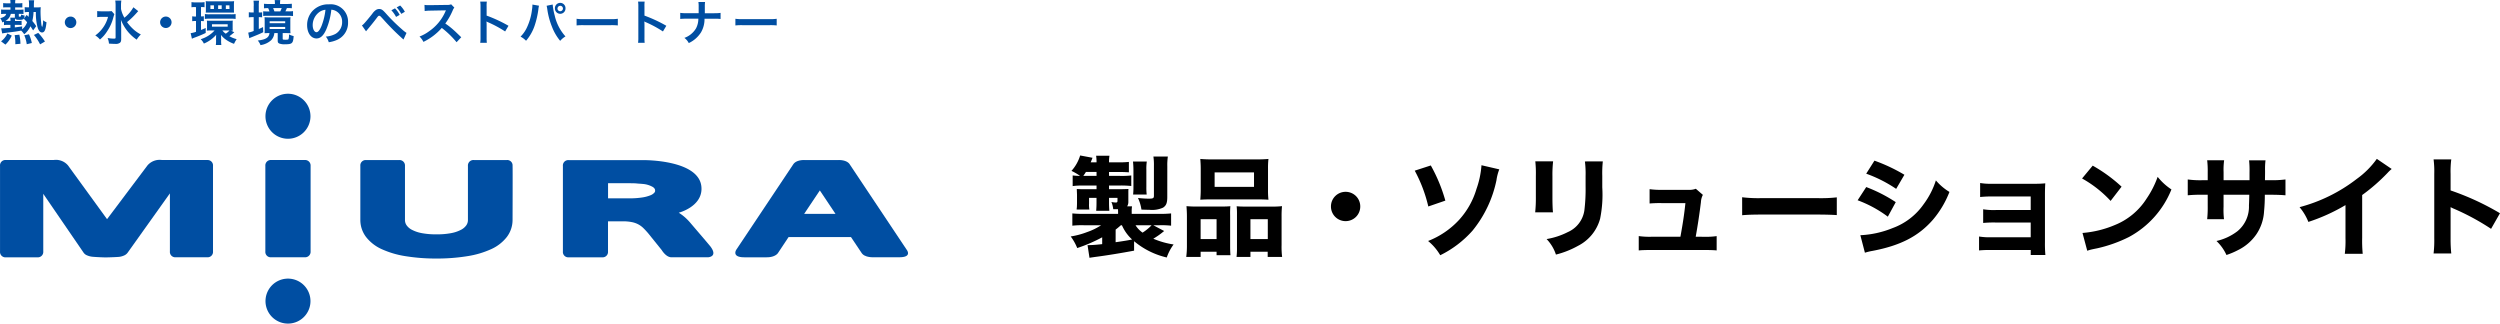 <svg xmlns="http://www.w3.org/2000/svg" width="368.576" height="47.714" viewBox="0 0 368.576 47.714"><g transform="translate(-40 -17)"><g transform="translate(40 17)"><path d="M1.069,2.831a2.273,2.273,0,0,0-.426.031V2.357L.4,2.465A1.91,1.91,0,0,0,.09,1.845c.547-.156.789-.318.886-.64H.751a4.315,4.315,0,0,0-.533.028V.558A3.716,3.716,0,0,0,.751.589H1.6V.243H1.028A3.53,3.53,0,0,0,.523.264V-.387a3.353,3.353,0,0,0,.547.035H1.6v-.1A1.886,1.886,0,0,0,1.568-.84h.758a1.7,1.7,0,0,0-.035.377v.111h.484A2.7,2.7,0,0,0,3.35-.387V.267c-.121,0-.318-.021-.5-.021H2.291V.593h.692A5.163,5.163,0,0,0,3.519.565v.661A4.941,4.941,0,0,0,3,1.205H2.827v.322c0,.073.021.087.128.087.183,0,.2-.021.221-.311a1.751,1.751,0,0,0,.516.149c-.069.54-.183.633-.772.633-.433,0-.578-.052-.654-.235V2.26h.561a3.26,3.26,0,0,0,.415-.042v.637A2.931,2.931,0,0,0,2.8,2.831H2.242V3.2c.346-.042.547-.069,1.08-.149v.426a2.267,2.267,0,0,0,.73-1.038c-.176-.2-.239-.27-.488-.516l.426-.564.277.294a4.575,4.575,0,0,0,.055-.72H4.166A2.125,2.125,0,0,0,3.7.973V.212A2.965,2.965,0,0,0,4.166.24h.17v-.4a3.592,3.592,0,0,0-.042-.64h.8a4.72,4.72,0,0,0-.042.6V.253H5.46a3.882,3.882,0,0,0,.6-.035c0,.142-.028.384-.028.63a16.81,16.81,0,0,0,.121,1.9.924.924,0,0,0,.121.4,2.484,2.484,0,0,0,.128-1,1.8,1.8,0,0,0,.512.291c-.114,1.1-.277,1.509-.661,1.509-.27,0-.5-.249-.647-.727A7.9,7.9,0,0,1,5.346.928H5a6.529,6.529,0,0,1-.18,1.329,6.27,6.27,0,0,1,.574.761l-.453.626c-.2-.315-.277-.436-.4-.612a3.163,3.163,0,0,1-.917,1.18,2.92,2.92,0,0,0-.446-.54c-.789.142-.789.142-1.637.246-.8.107-1.014.138-1.163.173L.232,3.337h.2c.215,0,.626-.028,1.159-.076V2.831H1.069M.211,5.254A3.01,3.01,0,0,0,1.142,4.1l.647.311A4.1,4.1,0,0,1,.855,5.738ZM1.6,2.209a2.422,2.422,0,0,0-.028-.443h.675V1.205h-.6A1.557,1.557,0,0,1,.869,2.243a1.758,1.758,0,0,0,.208,0H1.6Zm.716,3.471a6.308,6.308,0,0,0-.1-1.336l.692-.073a6.478,6.478,0,0,1,.163,1.343ZM4,5.679a4.966,4.966,0,0,0-.363-1.315l.692-.149A5.723,5.723,0,0,1,4.748,5.5ZM5.966,5.7a6.332,6.332,0,0,0-.91-1.384l.633-.308a7.537,7.537,0,0,1,.993,1.273Z" transform="translate(-0.056 0.84)" fill="#004ea2"/><path d="M29.306,7.064a.848.848,0,1,1-.844-.844.848.848,0,0,1,.844.844" transform="translate(-18.053 -3.777)" fill="#004ea2"/><path d="M43.387,1.4c-.055.149-.055.156-.149.474a6.457,6.457,0,0,1-.9,2.017,5.1,5.1,0,0,1-1.073,1.239,2.592,2.592,0,0,0-.692-.6,4.606,4.606,0,0,0,1.038-1.01,4.685,4.685,0,0,0,.844-1.73H41.57a4.478,4.478,0,0,0-.713.045v-.9a5.156,5.156,0,0,0,.761.035h.747a4.214,4.214,0,0,0,.623-.028l.4.45M46.906.944l-.377.419a10.53,10.53,0,0,1-1.273,1.2,6.325,6.325,0,0,0,.81.938,4.983,4.983,0,0,0,1.228.882,3.972,3.972,0,0,0-.612.768,6.284,6.284,0,0,1-1.2-1.059,6.43,6.43,0,0,1-1.125-1.862c.031.709.038.872.038,1.107v1.7c0,.318-.048.46-.187.574a1.01,1.01,0,0,1-.692.163c-.263,0-.647-.021-.924-.042a2.5,2.5,0,0,0-.2-.817A6.671,6.671,0,0,0,43.314,5c.211,0,.256-.028.256-.176V.127a4.313,4.313,0,0,0-.052-.747h.9a4.81,4.81,0,0,0-.048.754v.5a4.177,4.177,0,0,0,.5,1.284A5.19,5.19,0,0,0,46.193.377Z" transform="translate(-26.528 0.696)" fill="#004ea2"/><path d="M69.885,7.064a.844.844,0,1,1-.248-.6.848.848,0,0,1,.248.6" transform="translate(-44.591 -3.777)" fill="#004ea2"/><path d="M81.853.519a2.724,2.724,0,0,0-.512.035V-.208a3.838,3.838,0,0,0,.612.042h.692a3.858,3.858,0,0,0,.623-.042V.553a2.356,2.356,0,0,0-.446-.035h-.076V1.9a2.546,2.546,0,0,0,.419-.028V2.6c-.149,0-.27-.021-.419-.021V3.9c.2-.08.318-.128.692-.291v.73a16.436,16.436,0,0,1-1.664.692c-.114.045-.284.114-.367.159l-.187-.82a3.931,3.931,0,0,0,.789-.2V2.577h-.08a3.277,3.277,0,0,0-.481.028V1.882a2.527,2.527,0,0,0,.5.035h.062V.532h-.156m5.8,3.7c-.055.052-.076.073-.2.173a6.279,6.279,0,0,1-.526.412,4.152,4.152,0,0,0,1.073.433,4.628,4.628,0,0,0-.384.692A4.716,4.716,0,0,1,86.4,5.308a2.948,2.948,0,0,1-.716-.692,4.961,4.961,0,0,1,.028.533v.391a3.326,3.326,0,0,0,.035.574h-.817a3.522,3.522,0,0,0,.035-.609v-.4a4.193,4.193,0,0,1,.021-.5,4.845,4.845,0,0,1-1.817,1.3,2.153,2.153,0,0,0-.471-.647,4.46,4.46,0,0,0,2.049-1.284h-.571A4.139,4.139,0,0,0,83.608,4a2.362,2.362,0,0,0,.028-.45V2.962a3.877,3.877,0,0,0-.021-.443,5.883,5.883,0,0,0,.6.021h2.578a6.09,6.09,0,0,0,.64-.024,3.994,3.994,0,0,0-.021.45v.612a3.5,3.5,0,0,0,.021.429,1.2,1.2,0,0,0-.242,0ZM83.324,1.546a3.533,3.533,0,0,0,.692.042h3.142a4.418,4.418,0,0,0,.692-.035v.72a4.44,4.44,0,0,0-.675-.038H84a4.256,4.256,0,0,0-.692.038ZM83.466.162a3.115,3.115,0,0,0-.028-.512,4.468,4.468,0,0,0,.568.028h3.055a3.9,3.9,0,0,0,.567-.028A4.4,4.4,0,0,0,87.6.155V.847a3.8,3.8,0,0,0,.021.491H83.445a3.945,3.945,0,0,0,.021-.5Zm1.187.1h-.519V.809h.519Zm-.291,3.145H86.68V3.062H84.362ZM85.795.262h-.523V.809h.523Zm.1,3.709a2.114,2.114,0,0,0,.5.474,3,3,0,0,0,.561-.474ZM86.933.262h-.526V.809h.54Z" transform="translate(-53.112 0.52)" fill="#004ea2"/><path d="M106.563.059a5.847,5.847,0,0,0-.035-.785h.824a4.4,4.4,0,0,0-.045.792v.948A4.536,4.536,0,0,0,107.8.993V1.73a3.218,3.218,0,0,0-.491-.028V3.45c.176-.08.277-.121.626-.284l.028.758c-.481.235-.931.422-1.73.741-.121.048-.225.093-.325.142l-.156-.824a4.208,4.208,0,0,0,.8-.242V1.7H106.4a4.748,4.748,0,0,0-.564.035V.976a3.319,3.319,0,0,0,.571.038h.149V.059m2.208,3.993c-.218,0-.325,0-.609.021a4.519,4.519,0,0,0,.021-.516V2.277a3.957,3.957,0,0,0-.028-.561c.183,0,.346.021.692.021h2.481a5.7,5.7,0,0,0,.664-.021,4.151,4.151,0,0,0-.028.561V3.512a4.214,4.214,0,0,0,.028.561c-.176,0-.3-.021-.6-.021h-.554v.81c0,.152.035.166.426.166.3,0,.4-.021.439-.093a2.039,2.039,0,0,0,.059-.692,2.674,2.674,0,0,0,.692.249c-.073,1.08-.215,1.208-1.267,1.208a2.076,2.076,0,0,1-.848-.111c-.183-.08-.235-.187-.235-.453V4.052H109.6a1.73,1.73,0,0,1-.457,1.038,2.939,2.939,0,0,1-1.585.734,2.149,2.149,0,0,0-.4-.675c1.194-.149,1.644-.429,1.73-1.1Zm2.647-4.291a7.683,7.683,0,0,0,.768-.035V.388a6.849,6.849,0,0,0-.727-.028,4.5,4.5,0,0,1-.225.488h.412a4.7,4.7,0,0,0,.716-.035V1.54a5.7,5.7,0,0,0-.744-.035h-3a5.509,5.509,0,0,0-.654.021V.834a5.682,5.682,0,0,0,.633.028h.291a3.55,3.55,0,0,0-.19-.488,4.568,4.568,0,0,0-.619.028V-.273a5.993,5.993,0,0,0,.761.035h.851V-.394a2.58,2.58,0,0,0-.035-.426h.83a1.974,1.974,0,0,0-.035.419v.163Zm-2.5,2.834H111.2V2.312h-2.294Zm0,.855H111.2V3.139h-2.294Zm1.564-2.6a4.356,4.356,0,0,0,.211-.488h-1.266c.073.163.135.325.19.488Z" transform="translate(-69.154 0.827)" fill="#004ea2"/><path d="M133.663,4.691c-.4.917-.858,1.336-1.439,1.336-.813,0-1.384-.824-1.384-1.965a3.052,3.052,0,0,1,.782-2.076,3.183,3.183,0,0,1,2.439-.99,2.56,2.56,0,0,1,2.813,2.637,2.734,2.734,0,0,1-1.73,2.651,4.5,4.5,0,0,1-1.114.3,2.322,2.322,0,0,0-.433-.83,3.675,3.675,0,0,0,1.412-.391A1.983,1.983,0,0,0,136,3.583a1.765,1.765,0,0,0-.875-1.578,1.588,1.588,0,0,0-.716-.215,10.222,10.222,0,0,1-.744,2.9m-1.038-2.543a2.384,2.384,0,0,0-.965,1.92c0,.581.249,1.038.561,1.038.235,0,.478-.3.734-.907a9.276,9.276,0,0,0,.588-2.4,1.872,1.872,0,0,0-.917.346" transform="translate(-85.561 -0.358)" fill="#004ea2"/><path d="M154.18,4.454a1.2,1.2,0,0,0,.256-.208c.208-.2.9-1.038,1.273-1.512a2.128,2.128,0,0,1,.533-.554.841.841,0,0,1,.481-.149c.346,0,.519.111,1.059.723a24.983,24.983,0,0,0,2.3,2.267,5.1,5.1,0,0,0,.675.533l-.446.976a35.586,35.586,0,0,1-3-3c-.457-.5-.457-.5-.578-.5s-.142.021-.433.412-.775.99-1.27,1.585c-.107.121-.142.173-.242.291l-.606-.869m4.876-2.516a3.783,3.783,0,0,1,.692.965l-.533.3a4.35,4.35,0,0,0-.692-.979Zm.924.817a4.665,4.665,0,0,0-.671-.959l.509-.277a3.68,3.68,0,0,1,.692.924Z" transform="translate(-100.825 -0.703)" fill="#004ea2"/><path d="M184.2,6.585a13.549,13.549,0,0,0-2.18-2.107,8.474,8.474,0,0,1-2.706,2.059,2.814,2.814,0,0,0-.578-.789,5.907,5.907,0,0,0,1.422-.782,6.837,6.837,0,0,0,2.388-2.893l.08-.183c-.114,0-.114,0-2.353.042a5.677,5.677,0,0,0-.775.059l-.028-.91a3.16,3.16,0,0,0,.623.042h.173l2.5-.035A1.491,1.491,0,0,0,183.4,1l.471.484a1.4,1.4,0,0,0-.228.384,9.416,9.416,0,0,1-1.107,1.962,10.881,10.881,0,0,1,1.315,1.038c.176.156.176.156,1.038.986l-.692.737" transform="translate(-116.887 -0.363)" fill="#004ea2"/><path d="M204.59,5.913a4.5,4.5,0,0,0,.045-.8V.563a4.157,4.157,0,0,0-.045-.723h.976a4.312,4.312,0,0,0-.031.747V1.906a20.761,20.761,0,0,1,3.225,1.5l-.495.837a16.9,16.9,0,0,0-2.516-1.356,1.794,1.794,0,0,1-.242-.121,3.836,3.836,0,0,1,.028.484V5.124a6.931,6.931,0,0,0,.031.789h-.976" transform="translate(-133.792 0.395)" fill="#004ea2"/><path d="M224.5.8a3.285,3.285,0,0,0-.093.547,12.591,12.591,0,0,1-.561,2.422,6.765,6.765,0,0,1-1.256,2.2,3.182,3.182,0,0,0-.81-.612,4.765,4.765,0,0,0,1.014-1.512,8.481,8.481,0,0,0,.668-2.422,4.883,4.883,0,0,0,.066-.692v-.1L224.5.8m2.017-.176a8.956,8.956,0,0,0,.3,1.633A6.865,6.865,0,0,0,228.4,5.328a3.114,3.114,0,0,0-.779.654,7.394,7.394,0,0,1-1.208-2.076,10.971,10.971,0,0,1-.692-2.585,3.652,3.652,0,0,0-.1-.512Zm1.889.588a.779.779,0,0,1-.779.782.789.789,0,0,1-.782-.782.782.782,0,1,1,1.561,0m-1.183,0a.4.4,0,1,0,.806,0,.4.4,0,0,0-.4-.4.408.408,0,0,0-.4.4" transform="translate(-145.034 0.042)" fill="#004ea2"/><path d="M245.62,7.16a6.65,6.65,0,0,0,1.152.052h3.786a6.679,6.679,0,0,0,1.152-.052v.983a8.049,8.049,0,0,0-1.159-.035H246.79a8.021,8.021,0,0,0-1.159.035V7.16" transform="translate(-160.624 -4.392)" fill="#004ea2"/><path d="M271.84,5.913a4.908,4.908,0,0,0,.041-.8V.563a4.633,4.633,0,0,0-.041-.723h.972a4.85,4.85,0,0,0-.028.747V1.906a20.9,20.9,0,0,1,3.225,1.5l-.5.837A16.823,16.823,0,0,0,273,2.885a1.419,1.419,0,0,1-.242-.121,3.813,3.813,0,0,1,.028.484V5.124a6.315,6.315,0,0,0,.028.789h-.972" transform="translate(-177.771 0.395)" fill="#004ea2"/><path d="M294.831,1.654a5.218,5.218,0,0,0,.927-.048v.9a7.325,7.325,0,0,0-.91-.038h-1.457a3.879,3.879,0,0,1-.512,2,4.249,4.249,0,0,1-1.81,1.592,2.191,2.191,0,0,0-.647-.765,3.291,3.291,0,0,0,1.713-1.4,3.082,3.082,0,0,0,.346-1.429H290.72a7.363,7.363,0,0,0-.91.038v-.9a5.287,5.287,0,0,0,.924.048h1.792V.692A4.088,4.088,0,0,0,292.488,0h.983a4.613,4.613,0,0,0-.035.692v.972h1.408" transform="translate(-189.523 0.291)" fill="#004ea2"/><path d="M313.31,7.16a6.679,6.679,0,0,0,1.152.052h3.789A6.605,6.605,0,0,0,319.4,7.16v.983a8.021,8.021,0,0,0-1.159-.035h-3.772a8.049,8.049,0,0,0-1.159.035V7.16" transform="translate(-204.891 -4.392)" fill="#004ea2"/><path d="M30.528,67.343a.792.792,0,0,1,.865.862V80.814a.792.792,0,0,1-.862.862H25.9a.792.792,0,0,1-.862-.862V72.257l-6.194,8.692a1.267,1.267,0,0,1-.55.46,2.489,2.489,0,0,1-.692.2c-.249.038-1.6.087-2.049.087s-1.817-.069-2.076-.114a2.707,2.707,0,0,1-.651-.187,1.128,1.128,0,0,1-.55-.453l-5.907-8.62v8.5a.8.8,0,0,1-.872.862H.883a.8.8,0,0,1-.889-.862V68.2a.792.792,0,0,1,.862-.862H7.894a2.334,2.334,0,0,1,2.125.8l5.755,7.921,5.955-7.921a2.359,2.359,0,0,1,2.142-.8h6.658" transform="translate(0.01 -43.747)" fill="#004ea2"/><path d="M330.143,67.957c-.481-.692-1.675-.612-1.675-.612h-4.955s-1.19-.083-1.675.612l-8.405,12.6s-.758,1.125,1.176,1.125h3.3c1.336,0,1.685-.661,1.685-.661l1.543-2.322h9.2l1.575,2.353a1.145,1.145,0,0,0,.571.429,1.1,1.1,0,0,0,.263.093,2.91,2.91,0,0,0,.692.1h4.045c1.927,0,1.076-1.093,1.076-1.093l-8.419-12.62m-6.71,7.322,2.315-3.46,2.311,3.46Z" transform="translate(-204.876 -43.748)" fill="#004ea2"/><path d="M260.246,71.6c.024-4.336-8.564-4.232-8.564-4.232H240.671a.789.789,0,0,0-.858.862V80.835a.789.789,0,0,0,.858.862H245.6a.792.792,0,0,0,.862-.862s0-.194,0-.246v-4.2h2.159a6.7,6.7,0,0,1,1.336.114,3.462,3.462,0,0,1,.938.318,3.3,3.3,0,0,1,.727.516c.239.228.488.495.751.8l2,2.481c.138.225.713,1.076,1.453,1.076H261.2s1.533-.052.346-1.619l-.63-.751-2.177-2.547a8.508,8.508,0,0,0-.834-.889,6.828,6.828,0,0,0-.945-.723l-.062-.045s3.346-.851,3.35-3.53m-6.948.574a1.526,1.526,0,0,1-.571.384,5.283,5.283,0,0,1-1.225.325,11.524,11.524,0,0,1-1.834.128h-3.2V70.775h2.879c.592,0,1.038,0,1.36.035s.612.038.858.069a3.508,3.508,0,0,1,1.55.478c.249.208.284.308.291.509a.422.422,0,0,1-.111.3" transform="translate(-156.824 -43.761)" fill="#004ea2"/><path d="M119.7,80.814a.81.81,0,0,1-.889.862h-4.917a.792.792,0,0,1-.865-.862V68.2a.8.8,0,0,1,.865-.862h4.917a.813.813,0,0,1,.889.862V80.814" transform="translate(-73.908 -43.747)" fill="#004ea2"/><path d="M119.727,42.415a3.318,3.318,0,1,1-3.318-3.315,3.318,3.318,0,0,1,3.318,3.315" transform="translate(-73.954 -25.279)" fill="#004ea2"/><path d="M119.727,121.185a3.315,3.315,0,1,1-.972-2.345,3.318,3.318,0,0,1,.972,2.345" transform="translate(-73.954 -76.793)" fill="#004ea2"/><path d="M164.688,81.863a27.937,27.937,0,0,1-4.5-.346,13.443,13.443,0,0,1-3.526-1.038,6.107,6.107,0,0,1-2.312-1.8,4.152,4.152,0,0,1-.837-2.543V68.2a.789.789,0,0,1,.858-.855h4.844a.806.806,0,0,1,.879.862v7.959a1.36,1.36,0,0,0,.242.8,2.184,2.184,0,0,0,.8.671,5.164,5.164,0,0,0,1.453.484,11.014,11.014,0,0,0,2.076.176h.142a11.043,11.043,0,0,0,2.076-.176,5.138,5.138,0,0,0,1.45-.484,2.125,2.125,0,0,0,.8-.671,1.335,1.335,0,0,0,.242-.8V68.205a.806.806,0,0,1,.879-.862h4.844a.789.789,0,0,1,.858.855c.028.08,0,7.938,0,7.938a4.152,4.152,0,0,1-.841,2.543,6.08,6.08,0,0,1-2.312,1.8,13.405,13.405,0,0,1-3.526,1.038,27.93,27.93,0,0,1-4.481.346h-.128" transform="translate(-100.388 -43.747)" fill="#004ea2"/></g><path d="M9.776-.96a11.534,11.534,0,0,0,4.816,2.4A7.076,7.076,0,0,1,15.6-.48a12.056,12.056,0,0,1-2.992-.848,11.566,11.566,0,0,0,1.6-1.136l-1.6-.848h.864a12.561,12.561,0,0,1,1.76.064V-5.056a16.054,16.054,0,0,1-1.856.064H9.424v-.272A4.658,4.658,0,0,1,9.472-6.1h-.72a1.234,1.234,0,0,0,.176-.72v-1.2c0-.288,0-.464.016-.64-.432.016-.736.032-1.264.032H6.08v-.544H7.792A14.227,14.227,0,0,1,9.36-9.1v-1.552a12.164,12.164,0,0,1-1.664.064H6.08v-.576H7.488c.688,0,1.04.016,1.52.048v-1.536a12.066,12.066,0,0,1-1.536.064H6.08a5.51,5.51,0,0,1,.064-.976H4.176a6.119,6.119,0,0,1,.064.976H3.376c.1-.224.144-.352.272-.672L1.824-13.6a5.964,5.964,0,0,1-1.28,2.272,8.382,8.382,0,0,1,1.264.736A8.181,8.181,0,0,1,.72-10.656v1.568a10.393,10.393,0,0,1,1.5-.08H4.24v.544H2.32c-.32,0-.768-.016-.992-.032.016.448.032.752.032.864v1.2c0,.176-.016.512-.016.608a1.9,1.9,0,0,0-.032.352H3.184A3.681,3.681,0,0,1,3.136-6.5v-.848h1.1v.624c0,.608-.016.816-.048,1.28H6.128c-.032-.416-.048-.736-.048-1.3v-.608H7.328v.432c0,.192-.064.256-.24.256a3.309,3.309,0,0,1-.656-.08A3.8,3.8,0,0,1,6.7-5.68h.7c.016.24.016.32.016.416v.272H2.5A15.934,15.934,0,0,1,.672-5.056v1.808a12.183,12.183,0,0,1,1.744-.064h2.5A9.341,9.341,0,0,1,2.832-2.3a11.684,11.684,0,0,1-2.4.64A7.5,7.5,0,0,1,1.392.048a22.557,22.557,0,0,0,3.68-1.584V-.528c-.9.1-1.536.144-1.984.144H2.912L3.2,1.488c.352-.064.416-.064.832-.128C5.664,1.152,7.92.784,9.776.432ZM7.056-2.672c.384-.3.48-.384.768-.64h.16a6.123,6.123,0,0,0,1.5,2.1c-.544.112-1.072.208-2.432.4Zm5.3-.64a7.107,7.107,0,0,1-1.328,1.088,3.691,3.691,0,0,1-1.04-1.088ZM2.288-10.592c.192-.272.24-.336.384-.576H4.24v.576ZM11.632-7.84a9.117,9.117,0,0,1-.048-1.12v-2.512a7.456,7.456,0,0,1,.064-1.232H9.616c.032.336.064.816.064,1.232v2.544A10.226,10.226,0,0,1,9.632-7.84Zm3.04-4.144a8.836,8.836,0,0,1,.08-1.456H12.624A8.425,8.425,0,0,1,12.7-12.1V-7.68c0,.384-.112.448-.784.448-.352,0-.944-.032-1.568-.1a6.072,6.072,0,0,1,.512,1.712c.448.016.928.032,1.168.032a3.931,3.931,0,0,0,2.016-.32c.464-.3.624-.688.624-1.568ZM19.6-8.576c0,.608-.032,1.088-.064,1.5.5-.032.784-.048,1.632-.048h6.768c.864,0,1.12.016,1.648.048a12.644,12.644,0,0,1-.064-1.5v-3.072a11.983,11.983,0,0,1,.064-1.44,17.207,17.207,0,0,1-1.84.064H21.36a17.055,17.055,0,0,1-1.824-.064c.032.432.064.864.064,1.44ZM27.456-11.1v2.128H21.648V-11.1ZM19.584,1.36V.592h2.352V1.1h2.048c-.032-.368-.048-.768-.048-1.376v-4.5a13.074,13.074,0,0,1,.032-1.344c-.352.032-.7.048-1.152.048H19.088A15.318,15.318,0,0,1,17.5-6.128c.032.48.064.944.064,1.5V-.416a12.775,12.775,0,0,1-.1,1.776Zm2.352-2.64H19.584V-4.208h2.352Zm4.128-4.784c-.48,0-.816-.016-1.168-.048a11.213,11.213,0,0,1,.048,1.28V-.016A11.014,11.014,0,0,1,24.88,1.36h2.048V.592h2.544V1.36H31.6A11.988,11.988,0,0,1,31.52-.4V-4.608a13.844,13.844,0,0,1,.064-1.52,11.727,11.727,0,0,1-1.472.064Zm.864,1.856h2.56V-1.28h-2.56ZM40.96-8.24A2.151,2.151,0,0,0,38.8-6.08a2.151,2.151,0,0,0,2.16,2.16,2.151,2.151,0,0,0,2.16-2.16A2.151,2.151,0,0,0,40.96-8.24Zm10.192-3.12a21.2,21.2,0,0,1,2,5.28l2.512-.864a23.531,23.531,0,0,0-2.144-5.184Zm9.84-.8a13.244,13.244,0,0,1-.736,3.488,11.671,11.671,0,0,1-2.56,4.56A12.268,12.268,0,0,1,53.12-.992a7.79,7.79,0,0,1,1.792,2.1A15.4,15.4,0,0,0,59.68-2.528,17.251,17.251,0,0,0,63.2-9.952a7.1,7.1,0,0,1,.416-1.6Zm7.936-.576a17.059,17.059,0,0,1,.08,2.176v3.1a19.534,19.534,0,0,1-.1,2.24h2.624c-.048-.432-.08-1.216-.08-2.208V-10.56a17.558,17.558,0,0,1,.1-2.176Zm7.312.016a14.339,14.339,0,0,1,.1,2.16v1.52A25.469,25.469,0,0,1,76.16-5.5a4.14,4.14,0,0,1-2.448,3.2,10.781,10.781,0,0,1-3.12,1.024,6,6,0,0,1,1.376,2.288A13.166,13.166,0,0,0,75.184-.256a6.361,6.361,0,0,0,3.3-4.032A17.824,17.824,0,0,0,78.8-8.9v-1.7a16.33,16.33,0,0,1,.08-2.128Zm16.336,11.1c.32-1.808.56-3.392.768-5.1a2.569,2.569,0,0,1,.288-1.072l-1.04-.9a2.576,2.576,0,0,1-1.056.16H87.664a12.092,12.092,0,0,1-1.888-.1v2.112A17.64,17.64,0,0,1,87.6-6.576h3.456c-.16,1.584-.4,3.136-.736,4.96H86.064a11.267,11.267,0,0,1-1.888-.1V.4c.464-.048,1.04-.064,1.888-.064h7.712c.8,0,1.472.016,1.888.064V-1.712a10.938,10.938,0,0,1-1.872.1Zm6.848-3.168c.624-.064,1.536-.1,2.928-.1h8.08c1.248,0,2.3.032,2.944.08V-7.424a21.006,21.006,0,0,1-2.928.112h-8.1a19.985,19.985,0,0,1-2.928-.128Zm18.288-6.128a19.812,19.812,0,0,1,4.416,2.24l1.216-2.08a25.152,25.152,0,0,0-4.416-2.08Zm-1.264,3.92A17.644,17.644,0,0,1,120.9-4.576l1.168-2.144a22.183,22.183,0,0,0-4.352-2.224ZM117.52.736a8.539,8.539,0,0,1,1.136-.272c4.1-.784,6.752-2.144,8.88-4.576a14.292,14.292,0,0,0,2.448-4.112,8.228,8.228,0,0,1-2-1.7,11.941,11.941,0,0,1-1.824,3.536A9.533,9.533,0,0,1,121.616-2.9a14.323,14.323,0,0,1-4.768,1.056Zm24.448-.4v.736h2.16a18.573,18.573,0,0,1-.064-1.92V-7.792c0-.656.016-1.136.048-1.7a14.9,14.9,0,0,1-1.648.064H136.3a9.145,9.145,0,0,1-1.792-.112v2.064a16.723,16.723,0,0,1,1.792-.08h5.664v2h-5.152a9.486,9.486,0,0,1-1.856-.112v2.016a16.79,16.79,0,0,1,1.856-.064h5.152v2.176h-5.824a9.629,9.629,0,0,1-1.792-.112V.4a16.563,16.563,0,0,1,1.792-.064Zm7.568-10.544A16.9,16.9,0,0,1,153.744-6.9l1.616-2.1a22.418,22.418,0,0,0-4.256-3.1ZM150.3.448a5.837,5.837,0,0,1,.8-.224c.3-.064.3-.064.7-.144a20.311,20.311,0,0,0,4.656-1.664,13.778,13.778,0,0,0,6.256-7.008,8.7,8.7,0,0,1-2.032-1.856,13.857,13.857,0,0,1-1.616,3.184,9.94,9.94,0,0,1-4.7,3.92A15.3,15.3,0,0,1,149.6-2.176Zm20.1-10.4v-1.184a10.469,10.469,0,0,1,.08-1.76h-2.5a13.609,13.609,0,0,1,.08,1.808v1.136h-.752a13.466,13.466,0,0,1-2.192-.112v2.336a19.1,19.1,0,0,1,2.144-.08h.8V-6.08a16.28,16.28,0,0,1-.08,1.872h2.48a12,12,0,0,1-.064-1.84v-1.76h3.792c-.016.912-.032,1.264-.048,1.584a4.67,4.67,0,0,1-1.7,3.792,7.937,7.937,0,0,1-3.088,1.44,6.664,6.664,0,0,1,1.472,2.064,11.139,11.139,0,0,0,1.7-.72A7.036,7.036,0,0,0,175.248-2a6.714,6.714,0,0,0,1.12-3.376,24.018,24.018,0,0,0,.112-2.432h.9c.928,0,1.584.032,2.144.08v-2.336a15.332,15.332,0,0,1-2.176.112H176.5c.016-1.072.016-1.072.016-1.376a11,11,0,0,1,.064-1.552H174.16a14.292,14.292,0,0,1,.064,1.76v1.168ZM192.992-13.1a12.69,12.69,0,0,1-2.96,2.96,23.647,23.647,0,0,1-8.432,4.16,7.92,7.92,0,0,1,1.3,2.176,27.123,27.123,0,0,0,5.472-2.48v4.864a15.662,15.662,0,0,1-.1,2.32h2.64a19.953,19.953,0,0,1-.08-2.368v-6.3a27.072,27.072,0,0,0,3.744-3.264,5.436,5.436,0,0,1,.608-.576ZM203.968.848a19.8,19.8,0,0,1-.1-2.224V-5.984a5.489,5.489,0,0,0,.608.288,35.137,35.137,0,0,1,5.36,2.912l1.312-2.3a38.557,38.557,0,0,0-7.28-3.36V-10.88a14.1,14.1,0,0,1,.1-2.144H201.36a13.969,13.969,0,0,1,.1,2.144v9.472a16.535,16.535,0,0,1-.1,2.256Z" transform="translate(197.424 53.521)"/></g></svg>
